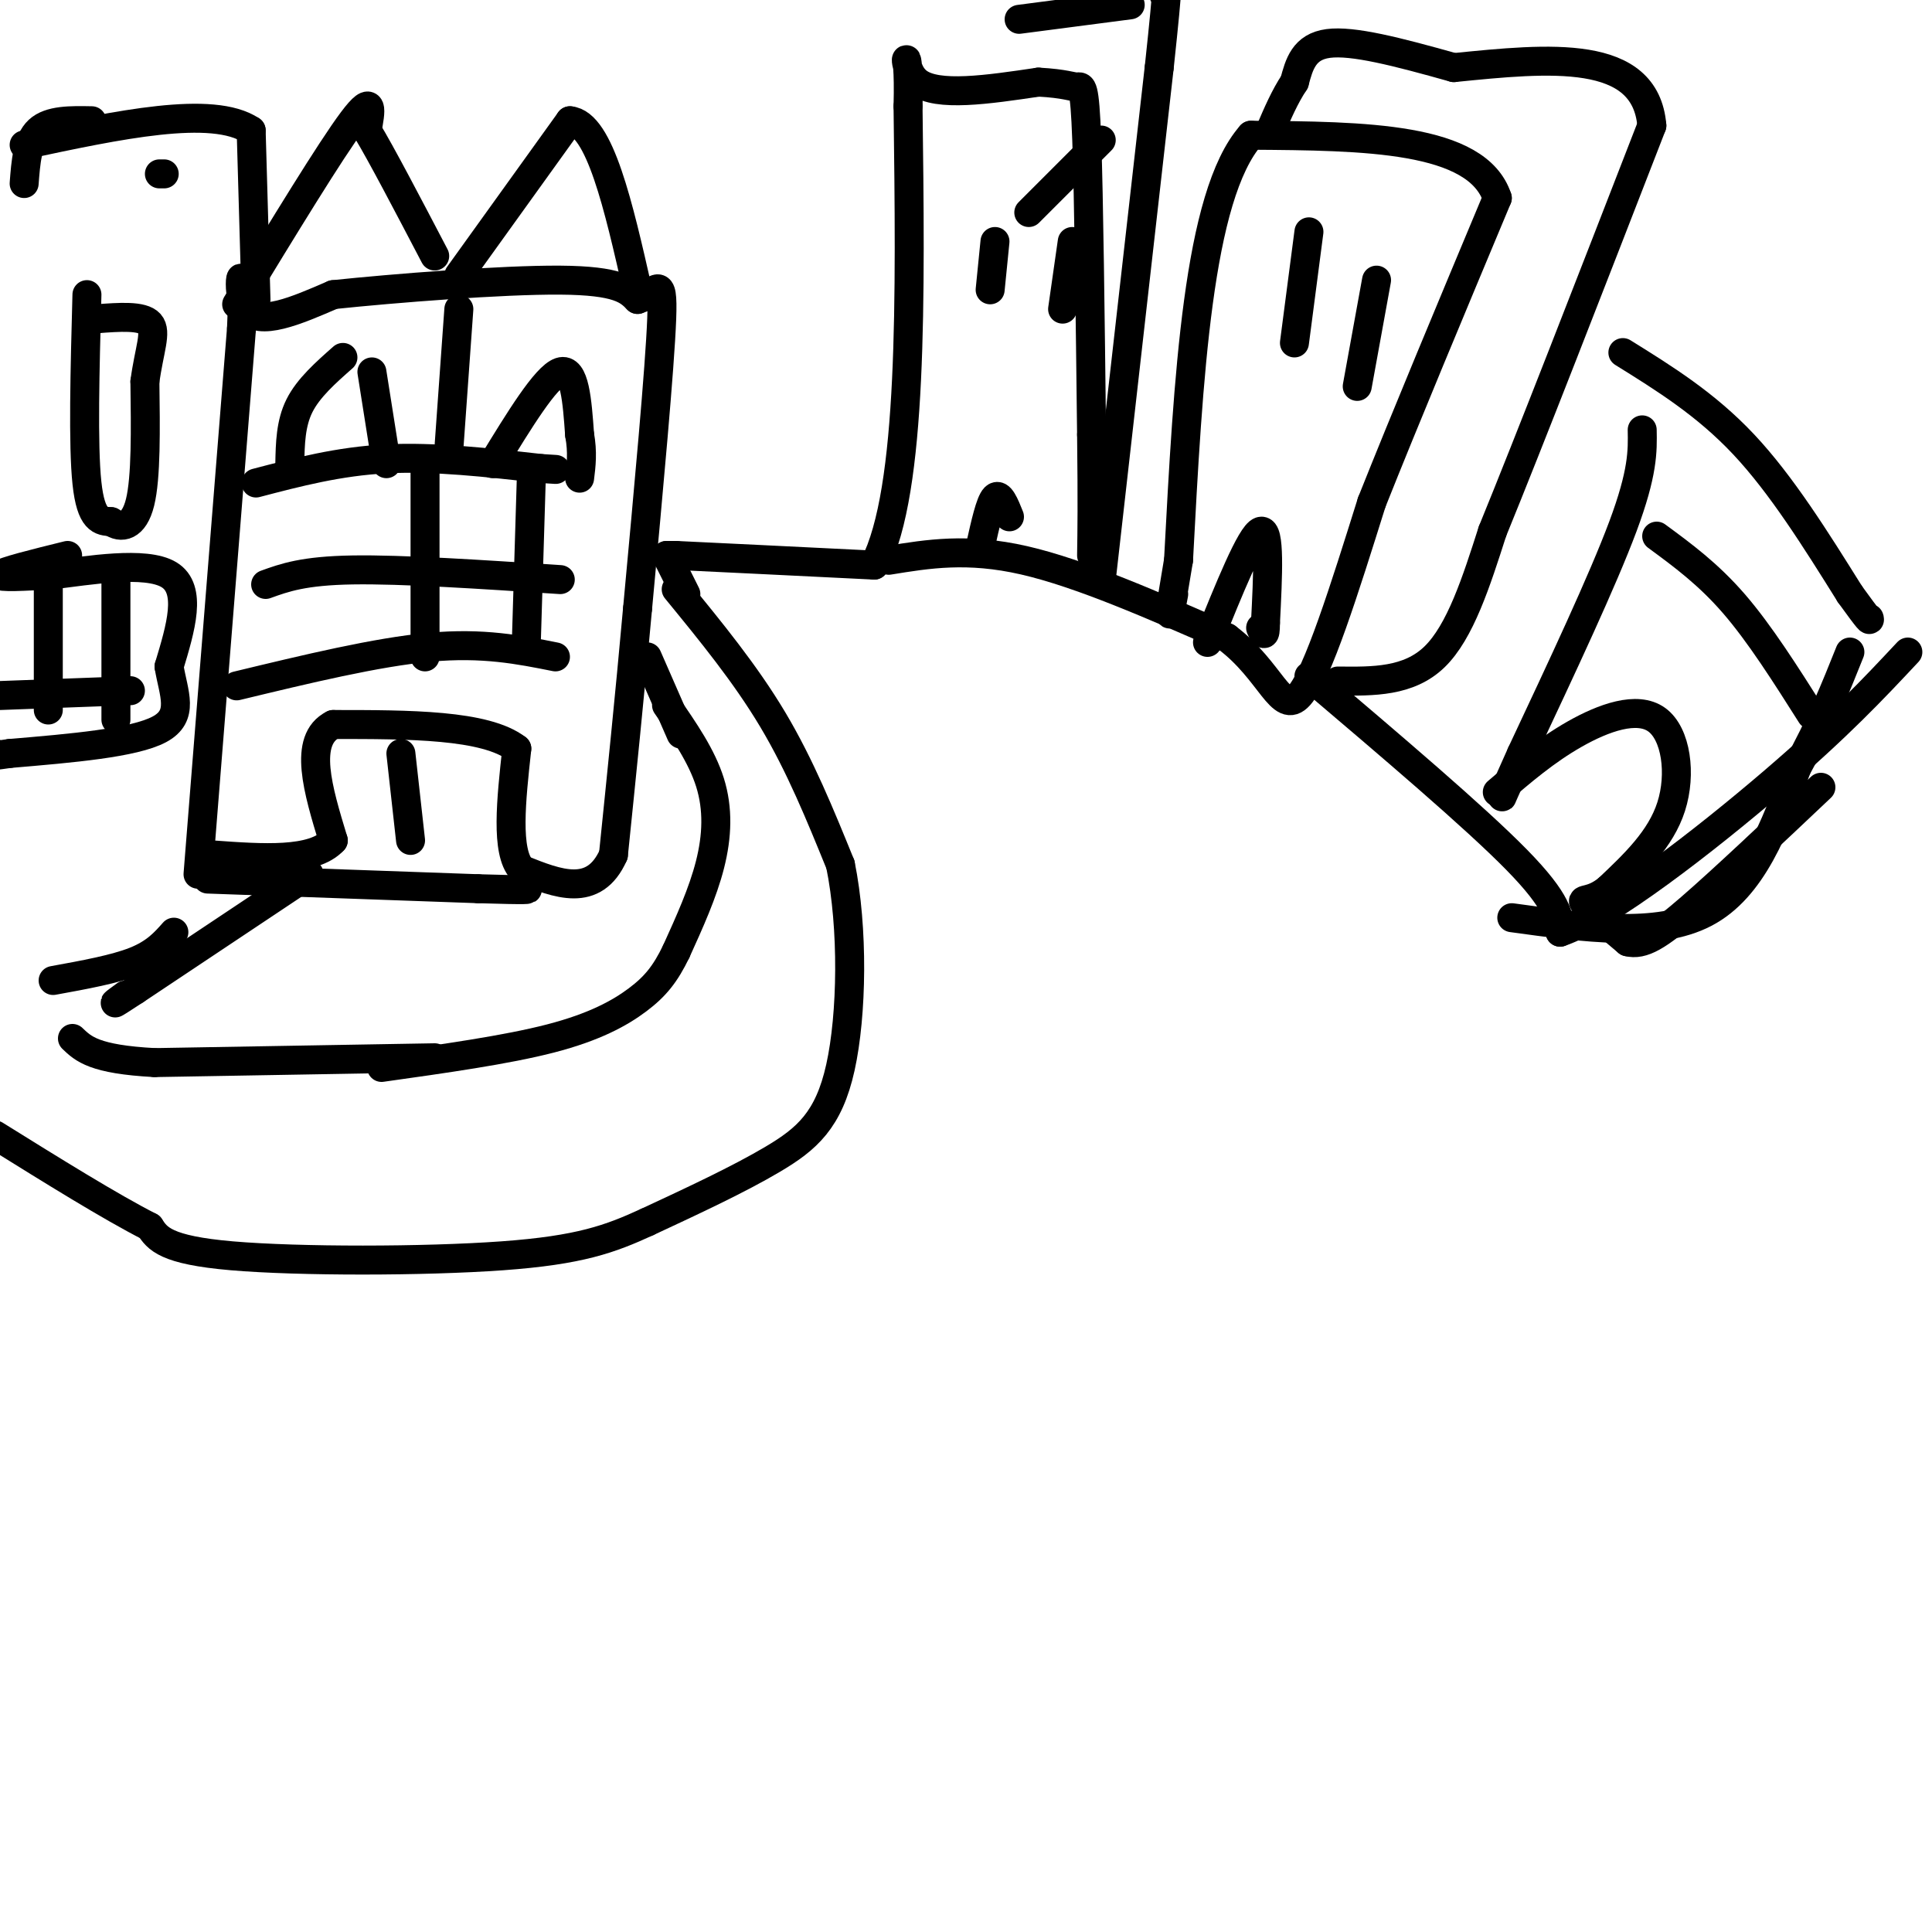 <svg viewBox='0 0 400 400' version='1.1' xmlns='http://www.w3.org/2000/svg' xmlns:xlink='http://www.w3.org/1999/xlink'><g fill='none' stroke='rgb(0,0,0)' stroke-width='6' stroke-linecap='round' stroke-linejoin='round'><path d='M41,181c0.000,0.000 9.000,-113.000 9,-113'/><path d='M50,68c0.822,-18.333 -1.622,-7.667 1,-4c2.622,3.667 10.311,0.333 18,-3'/><path d='M69,61c12.533,-1.311 34.867,-3.089 47,-3c12.133,0.089 14.067,2.044 16,4'/><path d='M132,62c3.822,-1.156 5.378,-6.044 5,4c-0.378,10.044 -2.689,35.022 -5,60'/><path d='M132,126c-1.667,18.500 -3.333,34.750 -5,51'/><path d='M127,177c-4.000,9.000 -11.500,6.000 -19,3'/><path d='M108,180c-3.333,-3.667 -2.167,-14.333 -1,-25'/><path d='M107,155c-6.500,-5.000 -22.250,-5.000 -38,-5'/><path d='M69,150c-6.333,3.167 -3.167,13.583 0,24'/><path d='M69,174c-4.167,4.500 -14.583,3.750 -25,3'/><path d='M53,62c0.000,0.000 -1.000,-35.000 -1,-35'/><path d='M52,27c-8.000,-5.333 -27.500,-1.167 -47,3'/><path d='M49,63c9.750,-16.000 19.500,-32.000 24,-38c4.500,-6.000 3.750,-2.000 3,2'/><path d='M76,27c2.833,4.667 8.417,15.333 14,26'/><path d='M95,57c0.000,0.000 23.000,-32.000 23,-32'/><path d='M118,25c6.167,0.500 10.083,17.750 14,35'/><path d='M95,64c0.000,0.000 -2.000,28.000 -2,28'/><path d='M53,100c8.583,-2.250 17.167,-4.500 27,-5c9.833,-0.500 20.917,0.750 32,2'/><path d='M112,97c5.333,0.333 2.667,0.167 0,0'/><path d='M88,97c0.000,0.000 0.000,39.000 0,39'/><path d='M43,182c0.000,0.000 56.000,2.000 56,2'/><path d='M99,184c11.000,0.333 10.500,0.167 10,0'/><path d='M60,96c0.083,-4.167 0.167,-8.333 2,-12c1.833,-3.667 5.417,-6.833 9,-10'/><path d='M77,77c0.000,0.000 3.000,19.000 3,19'/><path d='M102,96c5.500,-9.000 11.000,-18.000 14,-19c3.000,-1.000 3.500,6.000 4,13'/><path d='M120,90c0.667,3.667 0.333,6.333 0,9'/><path d='M49,142c14.500,-3.500 29.000,-7.000 40,-8c11.000,-1.000 18.500,0.500 26,2'/><path d='M110,99c0.000,0.000 -1.000,33.000 -1,33'/><path d='M55,121c3.917,-1.417 7.833,-2.833 18,-3c10.167,-0.167 26.583,0.917 43,2'/><path d='M83,156c0.000,0.000 2.000,18.000 2,18'/><path d='M64,181c0.000,0.000 -36.000,24.000 -36,24'/><path d='M28,205c-6.333,4.167 -4.167,2.583 -2,1'/><path d='M138,146c3.644,5.267 7.289,10.533 9,16c1.711,5.467 1.489,11.133 0,17c-1.489,5.867 -4.244,11.933 -7,18'/><path d='M140,197c-2.238,4.643 -4.333,7.250 -8,10c-3.667,2.750 -8.905,5.643 -18,8c-9.095,2.357 -22.048,4.179 -35,6'/><path d='M90,219c0.000,0.000 -58.000,1.000 -58,1'/><path d='M32,220c-12.500,-0.667 -14.750,-2.833 -17,-5'/><path d='M18,61c-0.417,15.583 -0.833,31.167 0,39c0.833,7.833 2.917,7.917 5,8'/><path d='M23,108c2.067,1.467 4.733,1.133 6,-4c1.267,-5.133 1.133,-15.067 1,-25'/><path d='M30,79c0.867,-6.511 2.533,-10.289 1,-12c-1.533,-1.711 -6.267,-1.356 -11,-1'/><path d='M20,66c-2.167,-0.167 -2.083,-0.083 -2,0'/><path d='M14,115c-6.750,1.667 -13.500,3.333 -14,4c-0.500,0.667 5.250,0.333 11,0'/><path d='M11,119c7.044,-0.844 19.156,-2.956 24,0c4.844,2.956 2.422,10.978 0,19'/><path d='M35,138c0.933,5.622 3.267,10.178 -2,13c-5.267,2.822 -18.133,3.911 -31,5'/><path d='M2,156c-5.667,0.833 -4.333,0.417 -3,0'/><path d='M10,119c0.000,0.000 0.000,28.000 0,28'/><path d='M24,120c0.000,0.000 0.000,29.000 0,29'/><path d='M0,144c0.000,0.000 27.000,-1.000 27,-1'/><path d='M36,193c-1.917,2.167 -3.833,4.333 -8,6c-4.167,1.667 -10.583,2.833 -17,4'/><path d='M19,25c-4.333,-0.083 -8.667,-0.167 -11,2c-2.333,2.167 -2.667,6.583 -3,11'/><path d='M33,36c0.000,0.000 1.000,0.000 1,0'/><path d='M141,152c0.000,0.000 -7.000,-16.000 -7,-16'/><path d='M140,122c7.167,8.750 14.333,17.500 20,27c5.667,9.500 9.833,19.750 14,30'/><path d='M174,179c2.690,13.167 2.417,31.083 0,42c-2.417,10.917 -6.976,14.833 -14,19c-7.024,4.167 -16.512,8.583 -26,13'/><path d='M134,253c-7.679,3.524 -13.875,5.833 -30,7c-16.125,1.167 -42.179,1.190 -56,0c-13.821,-1.190 -15.411,-3.595 -17,-6'/><path d='M31,254c-8.167,-4.167 -20.083,-11.583 -32,-19'/><path d='M142,123c0.000,0.000 -4.000,-8.000 -4,-8'/><path d='M138,115c0.000,0.000 2.000,0.000 2,0'/><path d='M140,115c7.167,0.333 24.083,1.167 41,2'/><path d='M181,117c8.000,-15.500 7.500,-55.250 7,-95'/><path d='M188,22c0.422,-15.889 -2.022,-8.111 2,-5c4.022,3.111 14.511,1.556 25,0'/><path d='M215,17c5.571,0.298 7.000,1.042 8,1c1.000,-0.042 1.571,-0.869 2,11c0.429,11.869 0.714,36.435 1,61'/><path d='M226,90c0.167,14.333 0.083,19.667 0,25'/><path d='M184,116c8.167,-1.333 16.333,-2.667 28,0c11.667,2.667 26.833,9.333 42,16'/><path d='M254,132c9.200,6.933 11.200,16.267 15,12c3.800,-4.267 9.400,-22.133 15,-40'/><path d='M284,104c6.833,-17.167 16.417,-40.083 26,-63'/><path d='M310,41c-4.167,-12.667 -27.583,-12.833 -51,-13'/><path d='M259,28c-11.000,12.500 -13.000,50.250 -15,88'/><path d='M244,116c-2.667,15.833 -1.833,11.417 -1,7'/><path d='M277,141c7.333,0.083 14.667,0.167 20,-5c5.333,-5.167 8.667,-15.583 12,-26'/><path d='M309,110c7.500,-18.333 20.250,-51.167 33,-84'/><path d='M342,26c-1.333,-16.000 -21.167,-14.000 -41,-12'/><path d='M301,14c-11.844,-3.333 -20.956,-5.667 -26,-5c-5.044,0.667 -6.022,4.333 -7,8'/><path d='M268,17c-2.000,3.000 -3.500,6.500 -5,10'/><path d='M228,120c0.000,0.000 12.000,-106.000 12,-106'/><path d='M240,14c2.167,-20.167 1.583,-17.583 1,-15'/><path d='M234,1c0.000,0.000 -23.000,3.000 -23,3'/><path d='M271,48c0.000,0.000 -3.000,23.000 -3,23'/><path d='M285,58c0.000,0.000 -4.000,22.000 -4,22'/><path d='M206,50c0.000,0.000 -1.000,10.000 -1,10'/><path d='M222,50c0.000,0.000 -2.000,14.000 -2,14'/><path d='M250,133c4.500,-11.167 9.000,-22.333 11,-23c2.000,-0.667 1.500,9.167 1,19'/><path d='M262,129c0.000,3.333 -0.500,2.167 -1,1'/><path d='M203,113c1.000,-4.500 2.000,-9.000 3,-10c1.000,-1.000 2.000,1.500 3,4'/><path d='M228,29c0.000,0.000 -15.000,15.000 -15,15'/><path d='M271,140c17.167,14.583 34.333,29.167 43,38c8.667,8.833 8.833,11.917 9,15'/><path d='M323,193c9.933,-3.356 30.267,-19.244 44,-31c13.733,-11.756 20.867,-19.378 28,-27'/><path d='M336,73c8.583,5.333 17.167,10.667 25,19c7.833,8.333 14.917,19.667 22,31'/><path d='M383,123c4.333,6.000 4.167,5.500 4,5'/><path d='M340,89c0.083,4.417 0.167,8.833 -4,20c-4.167,11.167 -12.583,29.083 -21,47'/><path d='M315,156c-4.167,9.333 -4.083,9.167 -4,9'/><path d='M313,190c15.083,2.083 30.167,4.167 40,-1c9.833,-5.167 14.417,-17.583 19,-30'/><path d='M372,159c5.000,-9.000 8.000,-16.500 11,-24'/><path d='M310,164c5.006,-4.298 10.012,-8.595 16,-12c5.988,-3.405 12.958,-5.917 17,-3c4.042,2.917 5.155,11.262 3,18c-2.155,6.738 -7.577,11.869 -13,17'/><path d='M333,184c-3.533,2.956 -5.867,1.844 -5,3c0.867,1.156 4.933,4.578 9,8'/><path d='M337,195c3.089,0.800 6.311,-1.200 13,-7c6.689,-5.800 16.844,-15.400 27,-25'/><path d='M343,111c5.333,3.917 10.667,7.833 16,14c5.333,6.167 10.667,14.583 16,23'/></g>
</svg>